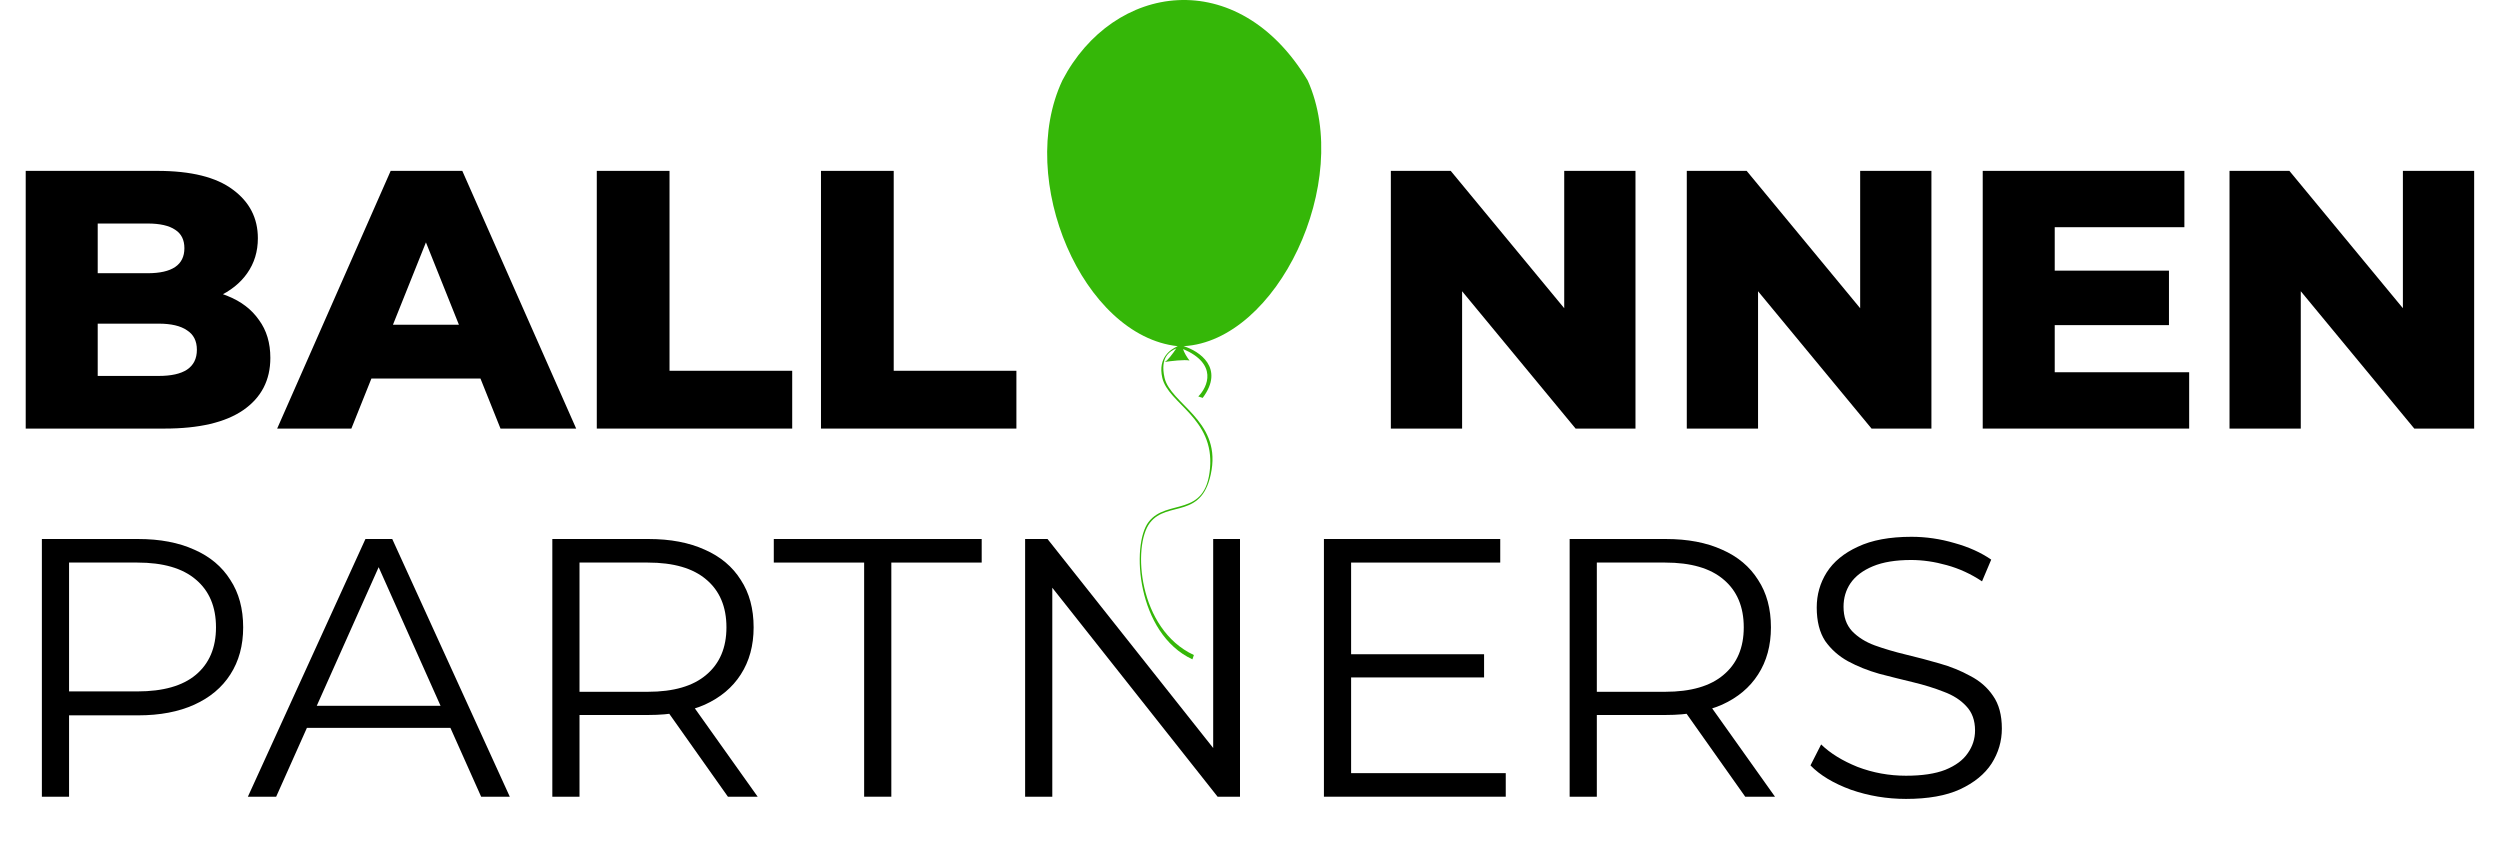<svg width="260" height="88" viewBox="0 0 260 88" fill="none" xmlns="http://www.w3.org/2000/svg">
<path d="M198.223 83.087C196.236 83.087 194.326 82.768 192.492 82.13C190.684 81.466 189.284 80.624 188.29 79.603L189.398 77.421C190.34 78.339 191.601 79.118 193.18 79.756C194.785 80.368 196.465 80.675 198.223 80.675C199.904 80.675 201.266 80.471 202.31 80.062C203.38 79.628 204.157 79.054 204.641 78.339C205.15 77.625 205.405 76.834 205.405 75.966C205.405 74.919 205.099 74.077 204.488 73.439C203.902 72.801 203.125 72.303 202.158 71.946C201.19 71.563 200.12 71.231 198.949 70.95C197.777 70.669 196.606 70.376 195.434 70.07C194.263 69.738 193.18 69.304 192.187 68.768C191.219 68.232 190.43 67.53 189.818 66.662C189.233 65.769 188.94 64.608 188.94 63.178C188.94 61.851 189.284 60.639 189.971 59.541C190.684 58.418 191.767 57.525 193.218 56.861C194.67 56.172 196.529 55.827 198.796 55.827C200.298 55.827 201.788 56.044 203.265 56.478C204.743 56.887 206.016 57.461 207.086 58.201L206.131 60.46C204.984 59.694 203.762 59.133 202.463 58.775C201.19 58.418 199.955 58.239 198.758 58.239C197.153 58.239 195.829 58.456 194.785 58.89C193.74 59.324 192.964 59.911 192.454 60.651C191.97 61.366 191.728 62.183 191.728 63.102C191.728 64.148 192.021 64.99 192.607 65.629C193.218 66.267 194.008 66.764 194.976 67.122C195.969 67.479 197.051 67.798 198.223 68.079C199.394 68.36 200.553 68.666 201.699 68.998C202.871 69.329 203.94 69.763 204.908 70.299C205.901 70.81 206.691 71.499 207.277 72.367C207.888 73.235 208.193 74.37 208.193 75.774C208.193 77.076 207.837 78.288 207.124 79.411C206.411 80.509 205.316 81.402 203.838 82.091C202.387 82.755 200.515 83.087 198.223 83.087Z" fill="black"/>
<path d="M163.243 82.857V56.057H173.252C175.518 56.057 177.467 56.427 179.097 57.167C180.727 57.882 181.975 58.929 182.84 60.307C183.732 61.66 184.177 63.306 184.177 65.246C184.177 67.135 183.732 68.768 182.84 70.146C181.975 71.499 180.727 72.546 179.097 73.286C177.467 74 175.518 74.358 173.252 74.358H164.809L166.07 73.056V82.857H163.243ZM181.503 82.857L174.627 73.133H177.683L184.598 82.857H181.503ZM166.07 73.286L164.809 71.946H173.175C175.85 71.946 177.874 71.359 179.249 70.185C180.65 69.01 181.351 67.364 181.351 65.246C181.351 63.102 180.65 61.443 179.249 60.269C177.874 59.094 175.85 58.507 173.175 58.507H164.809L166.07 57.167V73.286Z" fill="black"/>
<path d="M140.209 68.041H154.344V70.453H140.209V68.041ZM140.515 80.407H156.598V82.857H137.688V56.057H156.025V58.507H140.515V80.407Z" fill="black"/>
<path d="M106.612 82.857V56.057H108.942L127.394 79.335H126.171V56.057H128.96V82.857H126.63L108.216 59.579H109.439V82.857H106.612Z" fill="black"/>
<path d="M89.871 82.857V58.507H80.474V56.057H102.096V58.507H92.698V82.857H89.871Z" fill="black"/>
<path d="M57.442 82.857V56.057H67.451C69.718 56.057 71.666 56.427 73.296 57.167C74.926 57.882 76.174 58.929 77.04 60.307C77.931 61.66 78.377 63.306 78.377 65.246C78.377 67.135 77.931 68.768 77.04 70.146C76.174 71.499 74.926 72.546 73.296 73.286C71.666 74 69.718 74.358 67.451 74.358H59.008L60.269 73.056V82.857H57.442ZM75.703 82.857L68.826 73.133H71.882L78.797 82.857H75.703ZM60.269 73.286L59.008 71.946H67.374C70.049 71.946 72.073 71.359 73.448 70.185C74.849 69.01 75.55 67.364 75.55 65.246C75.55 63.102 74.849 61.443 73.448 60.269C72.073 59.094 70.049 58.507 67.374 58.507H59.008L60.269 57.167V73.286Z" fill="black"/>
<path d="M25.78 82.857L38.005 56.057H40.794L53.018 82.857H50.039L38.807 57.703H39.953L28.722 82.857H25.78ZM30.594 75.698L31.434 73.401H46.983L47.823 75.698H30.594Z" fill="black"/>
<path d="M4.355 82.857V56.057H14.364C16.631 56.057 18.579 56.427 20.209 57.167C21.839 57.882 23.087 58.929 23.953 60.307C24.844 61.66 25.29 63.306 25.29 65.246C25.29 67.135 24.844 68.768 23.953 70.146C23.087 71.499 21.839 72.546 20.209 73.286C18.579 74.026 16.631 74.396 14.364 74.396H5.921L7.182 73.056V82.857H4.355ZM7.182 73.286L5.921 71.907H14.287C16.962 71.907 18.986 71.333 20.361 70.185C21.762 69.01 22.463 67.364 22.463 65.246C22.463 63.102 21.762 61.443 20.361 60.269C18.986 59.094 16.962 58.507 14.287 58.507H5.921L7.182 57.167V73.286Z" fill="black"/>
<path d="M85.382 44.572V17.771H92.946V38.561H105.706V44.572H85.382Z" fill="black"/>
<path d="M62.066 44.572V17.771H69.63V38.561H82.389V44.572H62.066Z" fill="black"/>
<path d="M28.825 44.572L40.63 17.771H48.079L59.922 44.572H52.052L42.807 21.485H45.787L36.542 44.572H28.825ZM35.281 39.365L37.23 33.775H50.295L52.243 39.365H35.281Z" fill="black"/>
<path d="M2.674 44.572V17.771H16.35C19.865 17.771 22.488 18.422 24.22 19.724C25.952 21 26.818 22.685 26.818 24.778C26.818 26.156 26.448 27.368 25.71 28.415C24.997 29.436 23.978 30.253 22.654 30.865C21.355 31.452 19.801 31.746 17.993 31.746L18.757 29.908C20.642 29.908 22.284 30.202 23.685 30.789C25.086 31.35 26.168 32.18 26.932 33.277C27.722 34.349 28.116 35.664 28.116 37.221C28.116 39.543 27.174 41.355 25.29 42.657C23.43 43.933 20.705 44.572 17.114 44.572H2.674ZM10.162 39.097H16.503C17.802 39.097 18.782 38.88 19.445 38.446C20.132 37.986 20.476 37.297 20.476 36.378C20.476 35.459 20.132 34.783 19.445 34.349C18.782 33.89 17.802 33.66 16.503 33.66H9.627V28.415H15.357C16.63 28.415 17.585 28.198 18.222 27.764C18.859 27.33 19.177 26.679 19.177 25.811C19.177 24.944 18.859 24.306 18.222 23.897C17.585 23.463 16.63 23.246 15.357 23.246H10.162V39.097Z" fill="black"/>
<path d="M231.87 44.572V17.771H238.097L252.843 35.613H249.901V17.771H257.312V44.572H251.086L236.34 26.73H239.281V44.572H231.87Z" fill="black"/>
<path d="M213.156 28.147H225.572V33.813H213.156V28.147ZM213.691 38.714H227.673V44.572H206.203V17.771H227.176V23.629H213.691V38.714Z" fill="black"/>
<path d="M175.426 44.572V17.771H181.652L196.398 35.613H193.457V17.771H200.868V44.572H194.641L179.895 26.73H182.837V44.572H175.426Z" fill="black"/>
<path d="M144.648 44.572V17.771H150.875L165.621 35.613H162.679V17.771H170.09V44.572H163.863L149.117 26.73H152.059V44.572H144.648Z" fill="black"/>
<path d="M123.707 37.496C123.219 37.377 121.775 37.546 121.114 37.646C121.402 37.552 121.968 36.783 122.334 36.236C121.653 36.535 120.625 37.138 121.114 39.289C121.724 41.978 126.845 43.675 126.009 48.857C125.154 54.156 121.419 51.988 119.588 54.379C117.758 56.769 118.368 65.434 124.164 68.123L124.012 68.571C118.215 65.882 117.621 56.676 119.452 54.286C121.354 51.801 125.385 53.93 125.842 48.701C126.3 43.472 121.487 41.978 120.877 39.289C120.389 37.139 121.804 36.302 122.485 36.003C112.625 34.952 105.626 18.709 110.485 8.364C115.768 -1.796 128.735 -3.738 135.999 8.364C140.741 18.923 132.818 35.468 123.097 36.002C124.724 36.5 127.398 38.273 125.08 41.381L124.622 41.231C125.608 40.235 126.674 37.855 123.05 36.301C123.126 36.662 123.482 37.203 123.707 37.496Z" fill="#35B708"/>
</svg>
